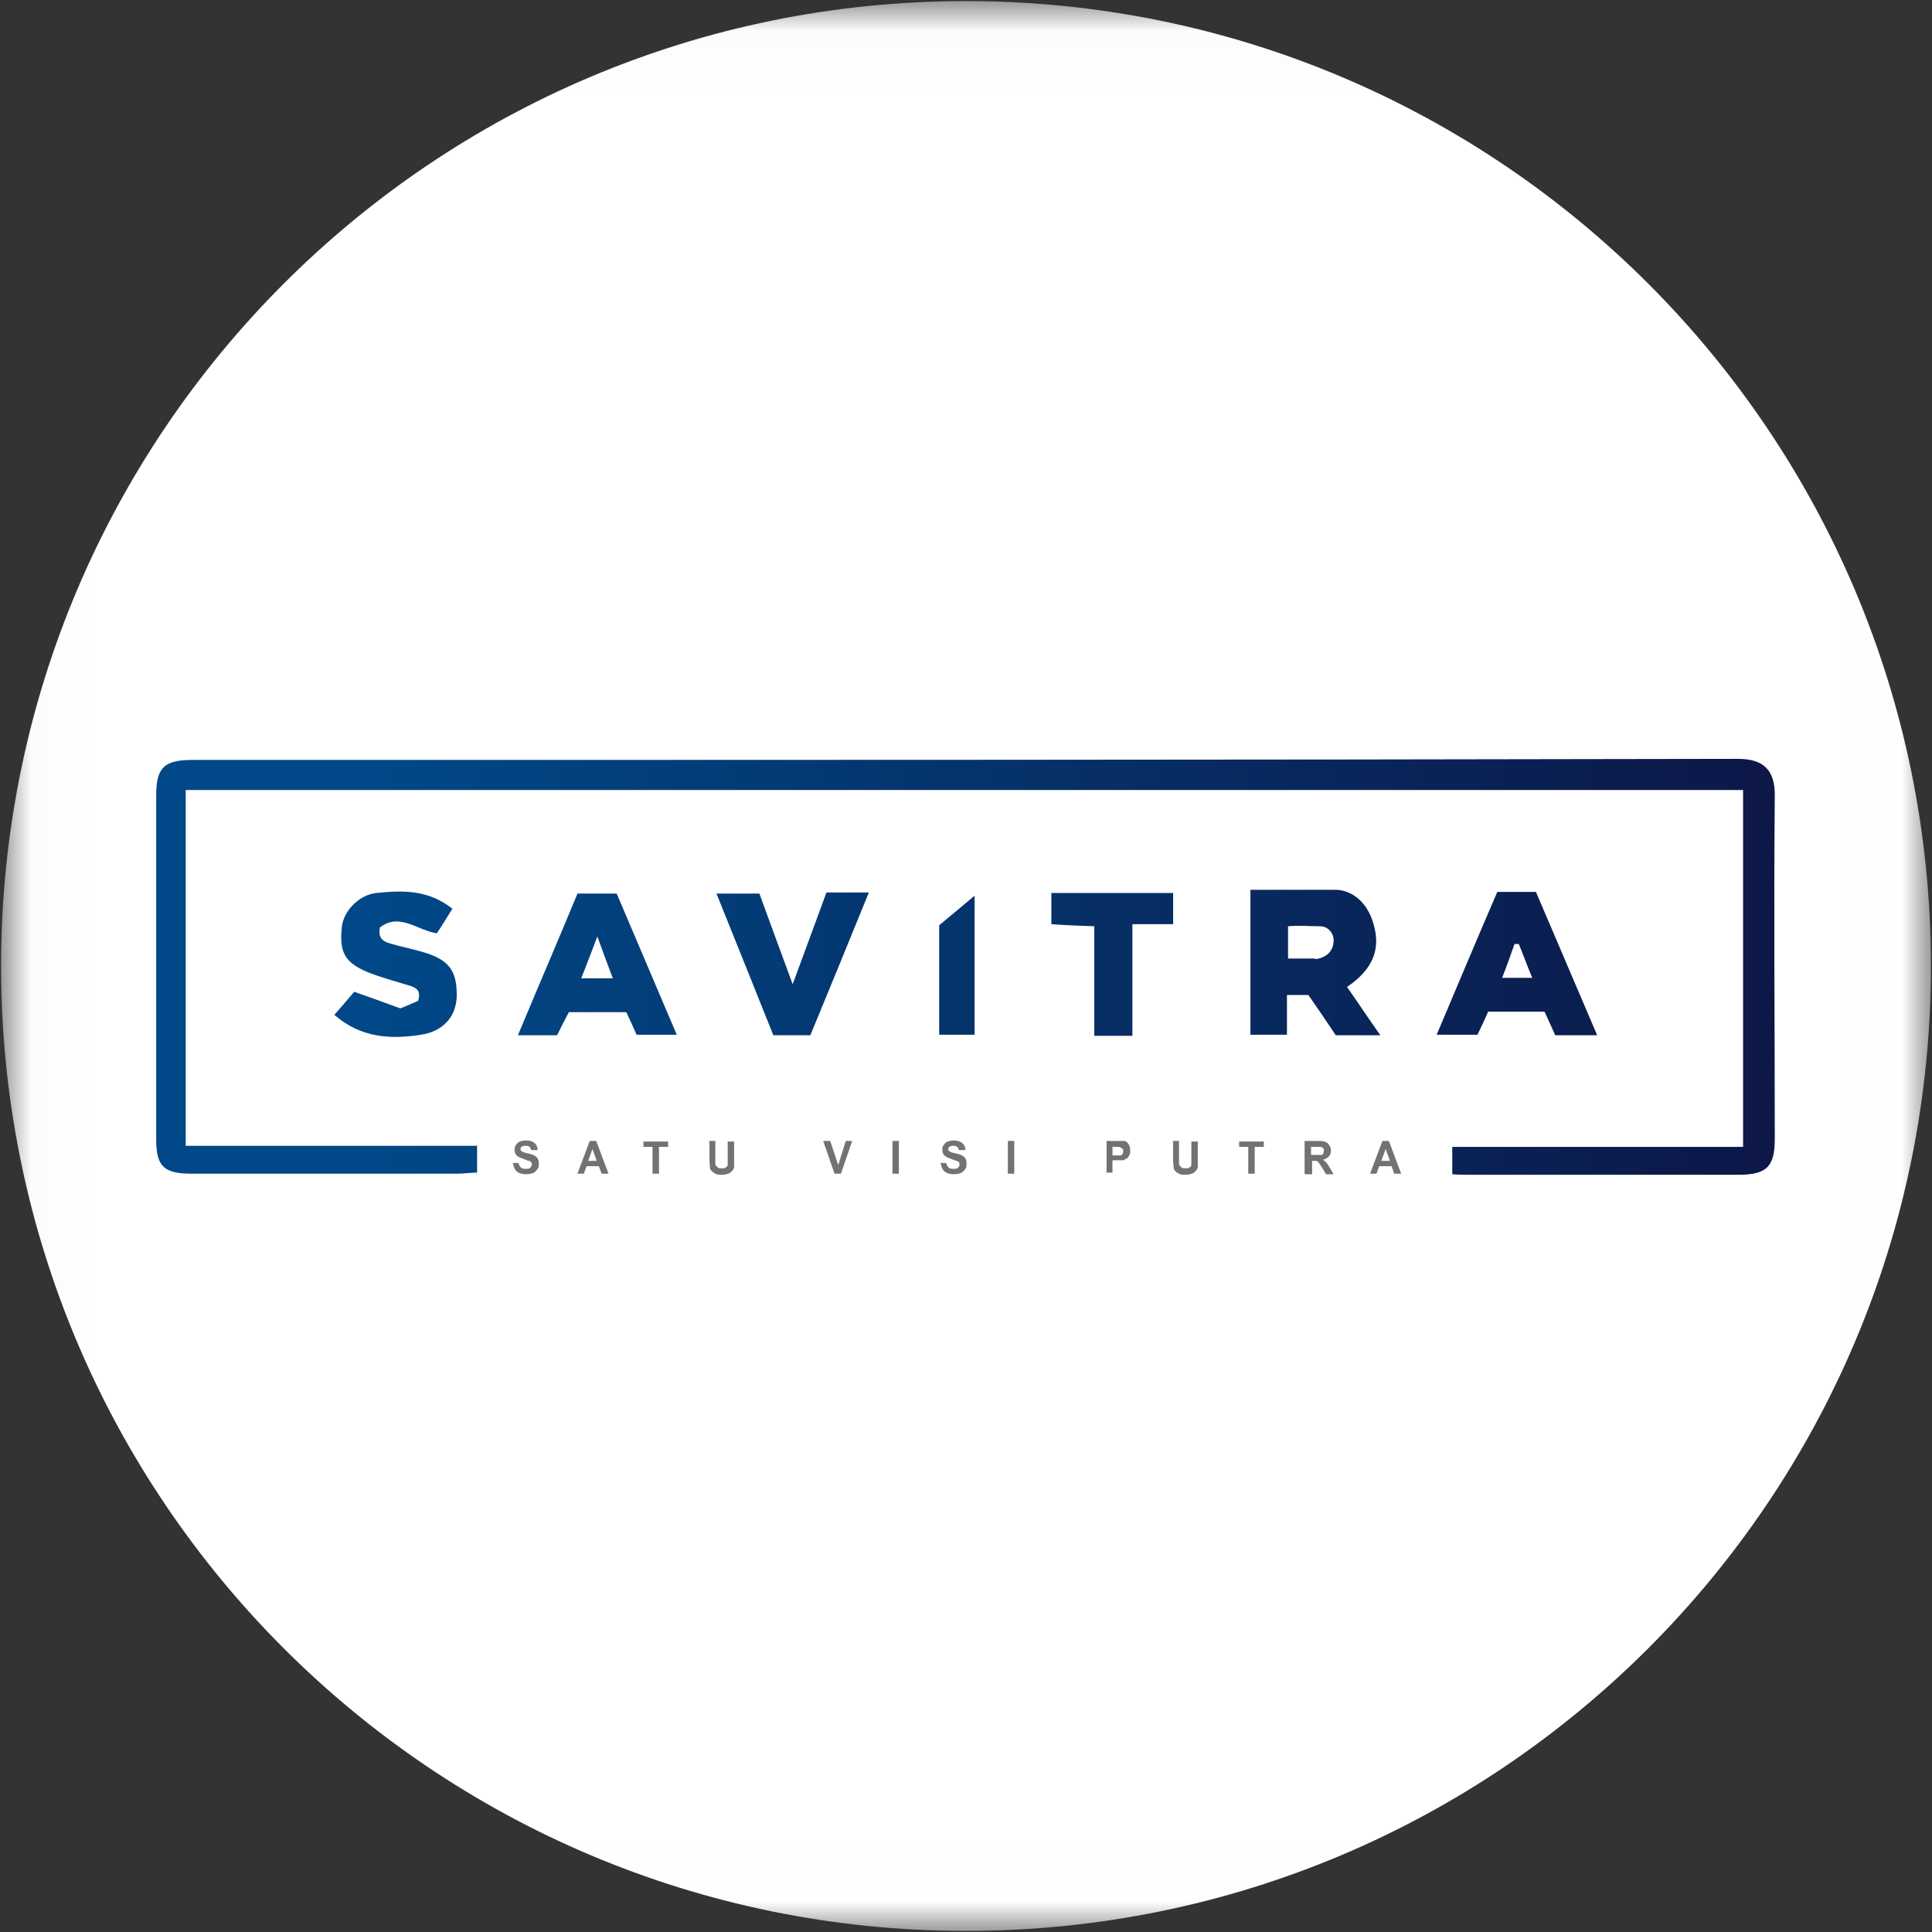 <svg width="32" height="32" viewBox="0 0 32 32" fill="none" xmlns="http://www.w3.org/2000/svg">
<rect x="0" y="0" width="32" height="32" fill="#333333" stroke="none"/>
<g clip-path="url(#clip0_2737_124467)">
<mask id="mask0_2737_124467" style="mask-type:luminance" maskUnits="userSpaceOnUse" x="0" y="0" width="32" height="32">
<path d="M31.991 0.018H0.018V31.991H31.991V0.018Z" fill="white"/>
</mask>
<g mask="url(#mask0_2737_124467)">
<path d="M16 31.982C24.826 31.982 31.982 24.827 31.982 16C31.982 7.173 24.826 0.018 16 0.018C7.173 0.018 0.018 7.173 0.018 16C0.018 24.827 7.173 31.982 16 31.982Z" fill="white"/>
<path fill-rule="evenodd" clip-rule="evenodd" d="M7.902 18.969V19.422C7.787 19.422 7.68 19.44 7.574 19.44C6.107 19.44 4.64 19.44 3.174 19.44C2.711 19.44 2.587 19.316 2.587 18.871C2.587 16.969 2.587 15.067 2.587 13.173C2.587 12.711 2.72 12.587 3.191 12.587C11.725 12.587 20.249 12.587 28.782 12.569C29.174 12.569 29.405 12.72 29.396 13.191C29.378 15.085 29.396 16.969 29.396 18.862C29.396 19.325 29.262 19.458 28.791 19.458C27.316 19.458 25.831 19.458 24.356 19.458C24.258 19.458 24.169 19.458 24.054 19.449V18.996H28.871V13.085H3.076V18.978H7.911L7.902 18.969ZM20.703 14.738H22.125C22.125 14.738 22.516 14.72 22.711 15.191C22.907 15.689 22.747 16.053 22.311 16.347C22.498 16.613 22.667 16.871 22.863 17.147H22.125C21.983 16.933 21.831 16.711 21.671 16.48H21.316V17.138H20.711V14.738H20.703ZM21.778 15.884C21.858 15.884 21.938 15.849 22 15.796C22.062 15.733 22.089 15.662 22.089 15.573C22.089 15.449 21.991 15.342 21.867 15.342C21.689 15.342 21.529 15.325 21.334 15.342V15.876H21.778V15.884ZM26.454 17.147H25.76C25.698 17.013 25.645 16.889 25.582 16.756H24.649C24.596 16.871 24.543 16.996 24.471 17.138H23.796C24.134 16.338 24.462 15.556 24.8 14.773H25.44C25.769 15.547 26.107 16.329 26.454 17.147ZM25.378 16.196C25.289 15.982 25.227 15.805 25.156 15.636H25.085C25.023 15.813 24.96 15.991 24.88 16.196H25.378ZM11.227 17.138H10.543C10.498 17.031 10.445 16.916 10.374 16.765H9.422C9.36 16.88 9.298 17.005 9.227 17.147H8.578C8.907 16.356 9.236 15.6 9.565 14.8H10.214C10.534 15.547 10.863 16.329 11.209 17.138H11.227ZM9.627 16.204H10.151C10.062 15.973 9.991 15.778 9.894 15.511C9.796 15.769 9.725 15.956 9.627 16.204ZM7.494 15.049C7.405 15.191 7.325 15.325 7.236 15.458C6.916 15.413 6.622 15.111 6.294 15.36C6.258 15.52 6.329 15.591 6.462 15.627C6.64 15.68 6.827 15.716 7.005 15.769C7.431 15.893 7.565 16.071 7.565 16.48C7.565 16.818 7.36 17.076 6.978 17.138C6.471 17.218 5.974 17.191 5.538 16.809C5.662 16.667 5.769 16.542 5.867 16.427C6.142 16.524 6.391 16.613 6.631 16.702C6.747 16.658 6.836 16.613 6.925 16.578C6.978 16.409 6.898 16.356 6.765 16.32C6.534 16.249 6.302 16.187 6.08 16.098C5.707 15.938 5.618 15.769 5.662 15.351C5.689 15.102 5.929 14.827 6.231 14.791C6.658 14.747 7.094 14.729 7.502 15.058L7.494 15.049ZM13.689 14.782H14.391C14.062 15.591 13.742 16.373 13.422 17.147H12.809C12.498 16.364 12.187 15.6 11.867 14.8H12.578C12.747 15.262 12.925 15.751 13.129 16.302C13.334 15.751 13.511 15.262 13.689 14.782ZM18.756 17.156H18.125V15.342C17.867 15.333 17.654 15.325 17.414 15.307V14.791H19.431V15.307H18.756V17.147V17.156ZM16.142 14.845V17.138H15.556V15.325C15.716 15.191 15.911 15.031 16.142 14.836V14.845Z" fill="url(#paint0_linear_2737_124467)"/>
<path fill-rule="evenodd" clip-rule="evenodd" d="M8.488 19.262H8.586C8.586 19.262 8.604 19.316 8.622 19.333C8.639 19.351 8.666 19.36 8.702 19.36C8.737 19.36 8.764 19.36 8.782 19.342C8.799 19.325 8.808 19.307 8.808 19.289C8.808 19.28 8.808 19.262 8.799 19.253C8.799 19.244 8.782 19.236 8.764 19.227C8.755 19.227 8.719 19.218 8.684 19.2C8.63 19.182 8.586 19.165 8.568 19.147C8.533 19.12 8.524 19.084 8.524 19.04C8.524 19.013 8.524 18.987 8.55 18.96C8.568 18.933 8.586 18.916 8.613 18.907C8.639 18.898 8.675 18.889 8.71 18.889C8.773 18.889 8.826 18.907 8.853 18.933C8.888 18.96 8.906 19.005 8.906 19.049H8.799C8.799 19.049 8.782 19.005 8.773 18.996C8.764 18.987 8.737 18.978 8.71 18.978C8.684 18.978 8.657 18.978 8.639 18.996C8.63 18.996 8.622 19.013 8.622 19.031C8.622 19.04 8.622 19.058 8.639 19.067C8.648 19.076 8.684 19.093 8.737 19.102C8.79 19.111 8.826 19.129 8.853 19.138C8.879 19.156 8.897 19.173 8.906 19.191C8.924 19.218 8.924 19.244 8.924 19.28C8.924 19.307 8.924 19.342 8.897 19.369C8.879 19.396 8.862 19.413 8.826 19.431C8.799 19.44 8.755 19.449 8.71 19.449C8.648 19.449 8.595 19.431 8.559 19.404C8.524 19.369 8.506 19.325 8.497 19.271L8.488 19.262ZM10.079 19.44H9.964L9.919 19.316H9.715L9.671 19.44H9.564L9.768 18.898H9.875L10.079 19.44ZM9.884 19.227L9.813 19.031L9.742 19.227H9.884ZM10.808 19.44V18.996H10.657V18.907H11.066V18.996H10.915V19.44H10.808ZM11.742 18.898H11.848V19.191C11.848 19.236 11.848 19.271 11.848 19.28C11.848 19.298 11.866 19.316 11.884 19.333C11.902 19.351 11.919 19.351 11.955 19.351C11.991 19.351 12.008 19.351 12.026 19.333C12.044 19.325 12.053 19.307 12.053 19.289C12.053 19.271 12.053 19.244 12.053 19.2V18.907H12.159V19.191C12.159 19.253 12.159 19.298 12.159 19.325C12.159 19.351 12.142 19.378 12.124 19.396C12.106 19.413 12.088 19.431 12.062 19.44C12.035 19.449 11.999 19.458 11.964 19.458C11.911 19.458 11.875 19.458 11.848 19.44C11.822 19.422 11.804 19.413 11.786 19.396C11.768 19.378 11.759 19.36 11.759 19.333C11.759 19.307 11.751 19.253 11.751 19.2V18.916L11.742 18.898ZM13.822 19.44L13.635 18.898H13.751L13.884 19.298L14.008 18.898H14.115L13.928 19.44H13.813H13.822ZM14.782 19.44V18.898H14.888V19.44H14.782ZM15.573 19.262H15.671C15.671 19.262 15.688 19.316 15.706 19.333C15.724 19.351 15.751 19.36 15.786 19.36C15.822 19.36 15.848 19.36 15.866 19.342C15.884 19.325 15.893 19.307 15.893 19.289C15.893 19.28 15.893 19.262 15.884 19.253C15.875 19.244 15.866 19.236 15.848 19.227C15.839 19.227 15.804 19.218 15.768 19.2C15.715 19.182 15.671 19.165 15.653 19.147C15.617 19.12 15.608 19.084 15.608 19.04C15.608 19.013 15.608 18.987 15.635 18.96C15.653 18.933 15.671 18.916 15.697 18.907C15.724 18.898 15.759 18.889 15.795 18.889C15.857 18.889 15.911 18.907 15.937 18.933C15.973 18.96 15.991 19.005 15.991 19.049H15.884C15.884 19.049 15.866 19.005 15.857 18.996C15.839 18.987 15.822 18.978 15.795 18.978C15.768 18.978 15.742 18.978 15.724 18.996C15.715 18.996 15.706 19.013 15.706 19.031C15.706 19.04 15.706 19.058 15.724 19.067C15.733 19.076 15.768 19.093 15.822 19.102C15.875 19.111 15.911 19.129 15.937 19.138C15.964 19.156 15.982 19.173 15.991 19.191C16.008 19.218 16.008 19.244 16.008 19.28C16.008 19.307 16.008 19.342 15.982 19.369C15.964 19.396 15.946 19.413 15.911 19.431C15.884 19.44 15.839 19.449 15.795 19.449C15.733 19.449 15.679 19.431 15.644 19.404C15.608 19.369 15.591 19.325 15.582 19.271L15.573 19.262ZM16.693 19.44V18.898H16.799V19.44H16.693ZM18.328 19.44V18.898H18.497C18.559 18.898 18.604 18.898 18.622 18.898C18.648 18.898 18.675 18.924 18.693 18.951C18.71 18.978 18.719 19.013 18.719 19.058C18.719 19.093 18.719 19.12 18.702 19.138C18.693 19.165 18.675 19.182 18.657 19.191C18.639 19.2 18.622 19.209 18.604 19.218C18.577 19.218 18.542 19.218 18.497 19.218H18.426V19.422H18.319L18.328 19.44ZM18.426 18.987V19.138H18.479C18.479 19.138 18.55 19.138 18.559 19.138C18.577 19.138 18.586 19.12 18.595 19.111C18.595 19.102 18.604 19.084 18.604 19.067C18.604 19.049 18.604 19.031 18.586 19.022C18.568 19.013 18.559 19.005 18.542 18.996C18.533 18.996 18.506 18.996 18.471 18.996H18.417L18.426 18.987ZM19.422 18.898H19.528V19.191C19.528 19.236 19.528 19.271 19.528 19.28C19.528 19.298 19.546 19.316 19.564 19.333C19.582 19.351 19.599 19.351 19.635 19.351C19.671 19.351 19.688 19.351 19.706 19.333C19.724 19.325 19.733 19.307 19.733 19.289C19.733 19.271 19.733 19.244 19.733 19.2V18.907H19.839V19.191C19.839 19.253 19.839 19.298 19.839 19.325C19.839 19.351 19.822 19.378 19.804 19.396C19.786 19.413 19.768 19.431 19.742 19.44C19.715 19.449 19.679 19.458 19.644 19.458C19.59 19.458 19.555 19.458 19.528 19.44C19.502 19.431 19.484 19.413 19.466 19.396C19.448 19.378 19.439 19.36 19.439 19.333C19.439 19.307 19.43 19.253 19.43 19.2V18.916L19.422 18.898ZM20.675 19.44V18.996H20.524V18.907H20.933V18.996H20.782V19.44H20.675ZM21.608 19.44V18.898H21.831C21.884 18.898 21.928 18.898 21.955 18.916C21.982 18.924 21.999 18.942 22.017 18.969C22.035 18.996 22.044 19.022 22.044 19.058C22.044 19.102 22.035 19.129 22.008 19.156C21.982 19.182 21.955 19.2 21.91 19.209C21.937 19.227 21.955 19.236 21.964 19.253C21.982 19.271 21.999 19.298 22.026 19.342L22.088 19.449H21.964L21.893 19.333C21.893 19.333 21.848 19.262 21.839 19.253C21.831 19.244 21.822 19.236 21.804 19.227C21.795 19.227 21.777 19.227 21.75 19.227H21.733V19.449H21.626L21.608 19.44ZM21.715 19.129H21.795C21.848 19.129 21.875 19.129 21.893 19.129C21.902 19.129 21.91 19.12 21.919 19.102C21.919 19.093 21.928 19.076 21.928 19.058C21.928 19.04 21.928 19.022 21.91 19.013C21.902 19.005 21.884 18.996 21.875 18.996C21.875 18.996 21.839 18.996 21.795 18.996H21.715V19.129ZM23.208 19.44H23.093L23.048 19.316H22.844L22.799 19.44H22.693L22.897 18.898H23.004L23.208 19.44ZM23.022 19.227L22.951 19.031L22.879 19.227H23.022Z" fill="#727273"/>
</g>
</g>
<defs>
<linearGradient id="paint0_linear_2737_124467" x1="6.187" y1="7.337" x2="29.876" y2="7.337" gradientUnits="userSpaceOnUse">
<stop stop-color="#004887"/>
<stop offset="1" stop-color="#0D1646"/>
</linearGradient>
<clipPath id="clip0_2737_124467">
<rect width="32" height="32" fill="white"/>
</clipPath>
</defs>
</svg>

